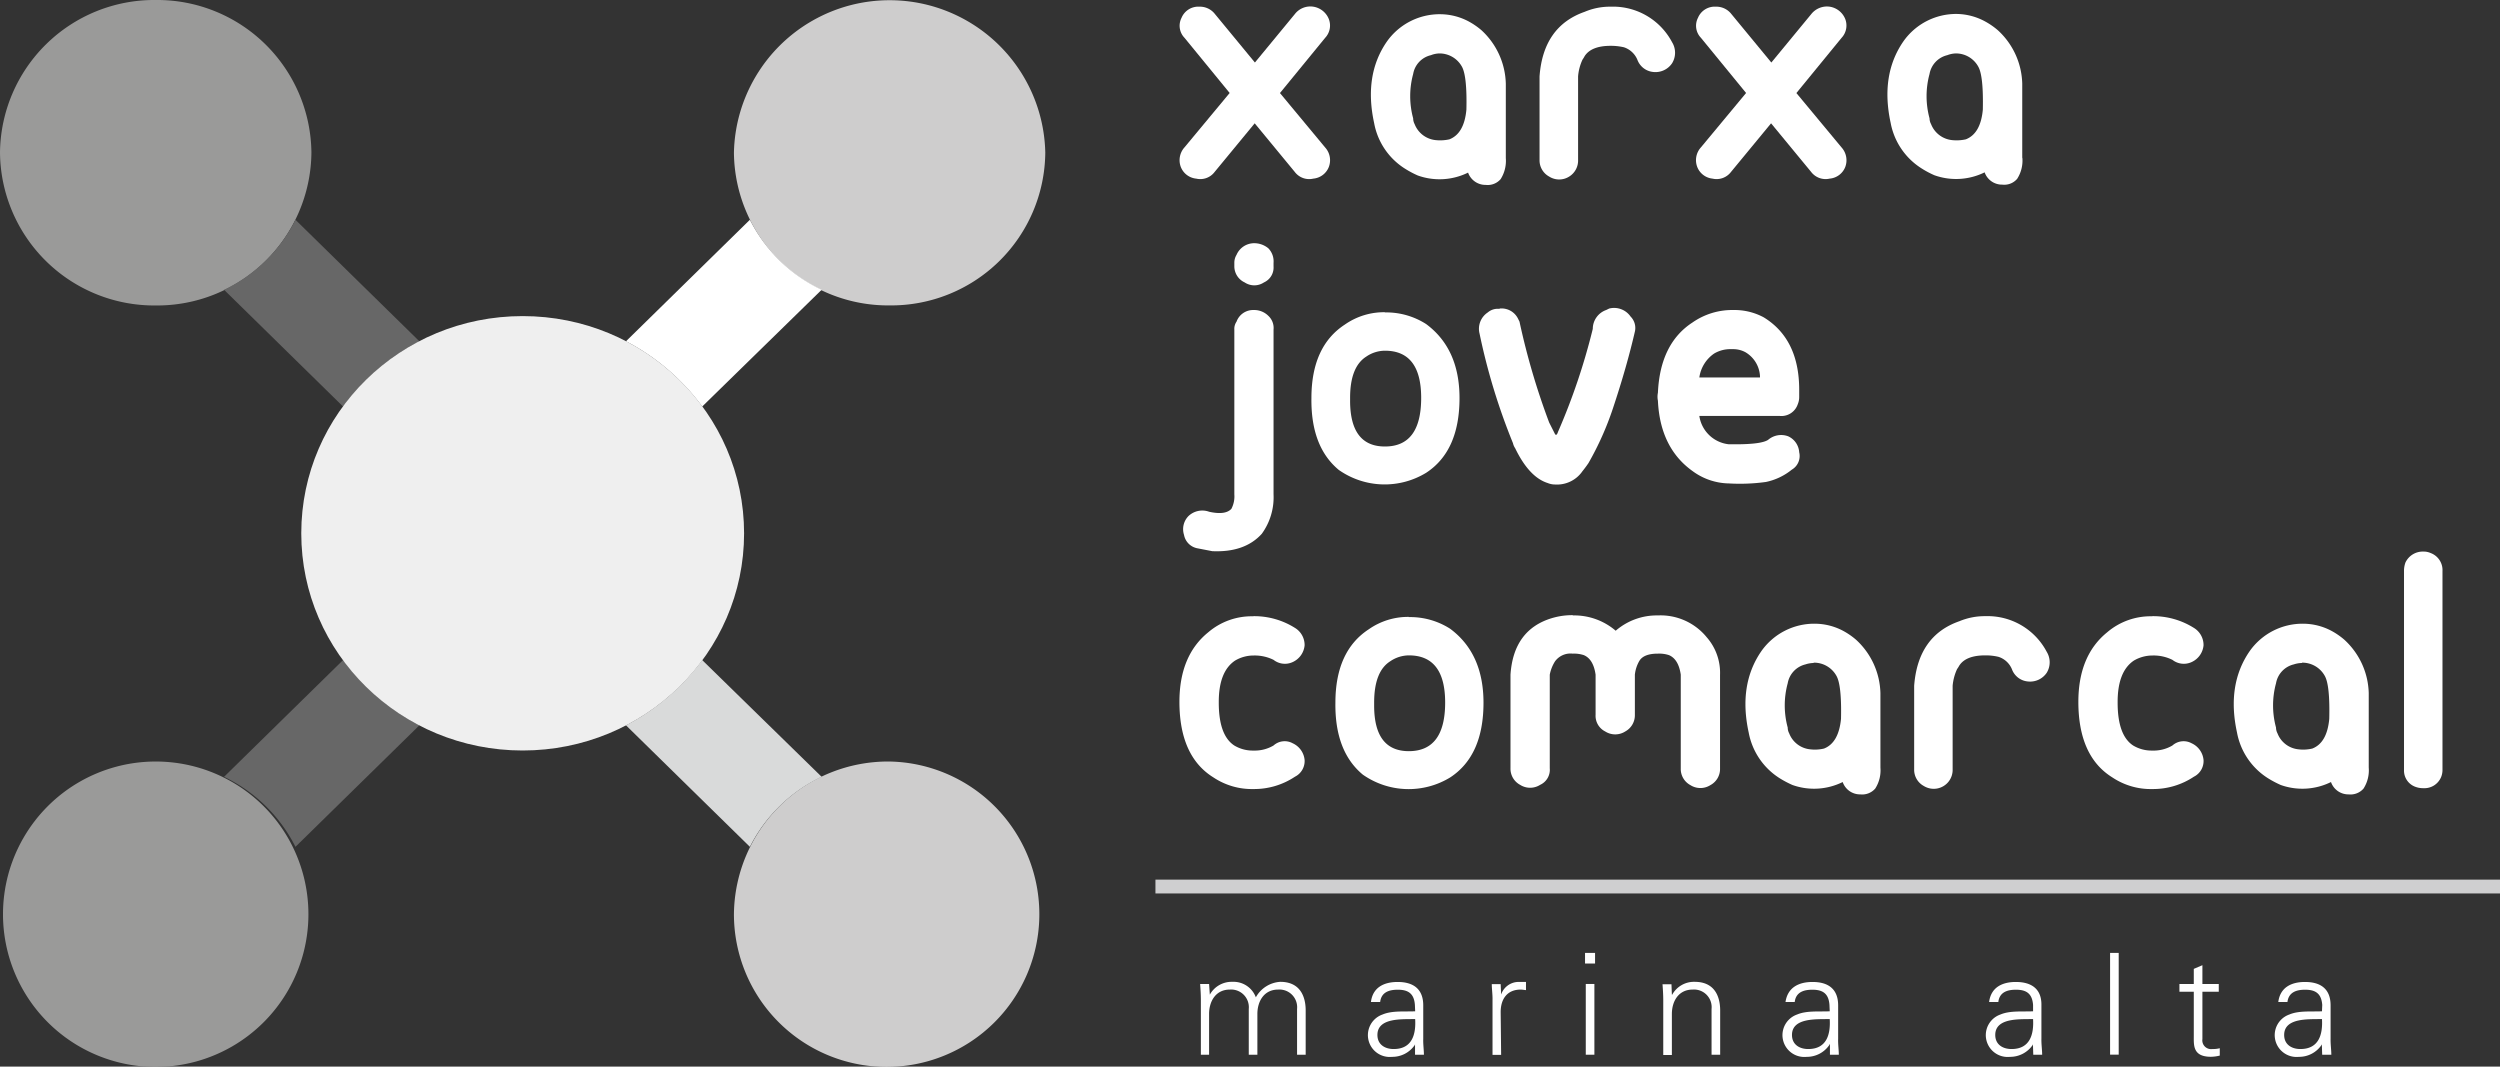 <svg xmlns="http://www.w3.org/2000/svg" viewBox="0 0 374.25 159.67"><rect x="0" y="0" width="374.25" height="159.67" fill="#333333" stroke="none"/><defs><style>.cls-1{fill:#fff;}.cls-2{fill:#cfcfd0;}.cls-3{fill:#9a9a99;}.cls-4{fill:#cecdcd;}.cls-5{fill:#d9dada;}.cls-6{fill:#676767;}.cls-7{fill:#efefef;}</style></defs><title>logo_mob_xarxajove</title><g id="Capa_2" data-name="Capa 2"><g id="Capa_1-2" data-name="Capa 1"><path class="cls-1" d="M187.65,92.24A11.45,11.45,0,0,1,193.86,94a3,3,0,0,1,1.44,2.61,3.06,3.06,0,0,1-1.78,2.5,2.76,2.76,0,0,1-2.87-.33,6.37,6.37,0,0,0-3-.65,5.42,5.42,0,0,0-2.76.76q-2.44,1.63-2.44,6.19v.11q0,4.89,2.32,6.41a5.34,5.34,0,0,0,2.88.76,5.55,5.55,0,0,0,3-.76,2.49,2.49,0,0,1,2.87-.33,3.06,3.06,0,0,1,1.78,2.5,2.62,2.62,0,0,1-1.44,2.5,11,11,0,0,1-6.21,1.85,10.37,10.37,0,0,1-6-1.74q-5.08-3.15-5.09-11.3,0-6.94,4.32-10.43a10,10,0,0,1,6.75-2.39"/><path class="cls-1" d="M205.71,105.6v-.43c0-3.11.81-5.18,2.43-6.19a5,5,0,0,1,2.77-.87q5.43,0,5.43,7.06,0,7.27-5.43,7.28-5.21,0-5.2-6.85m5.2-13.25a10.25,10.25,0,0,0-6,1.85q-5,3.26-5,11-.1,7.27,4.1,10.76a11.94,11.94,0,0,0,13.07.43q5-3.26,5-11.19,0-7.38-5-11.08a11.09,11.09,0,0,0-6.21-1.74"/><path class="cls-1" d="M235.45,92.13a9.53,9.53,0,0,1,6.42,2.29,9.39,9.39,0,0,1,6.31-2.29,8.91,8.91,0,0,1,7.31,3.26,8.07,8.07,0,0,1,2,5.65v14a2.74,2.74,0,0,1-1.44,2.49,2.79,2.79,0,0,1-3,0,2.74,2.74,0,0,1-1.44-2.49V101c-.22-1.55-.82-2.53-1.77-2.93a4.72,4.72,0,0,0-1.67-.22c-1.4,0-2.32.36-2.76,1.09a5.15,5.15,0,0,0-.67,2.06v6a2.76,2.76,0,0,1-1.44,2.5,2.79,2.79,0,0,1-3,0,2.62,2.62,0,0,1-1.44-2.5v-6c-.22-1.55-.81-2.53-1.77-2.93a4.7,4.7,0,0,0-1.66-.22A2.86,2.86,0,0,0,232.79,99,5.71,5.71,0,0,0,232,101v14a2.48,2.48,0,0,1-1.44,2.49,2.79,2.79,0,0,1-3,0,2.74,2.74,0,0,1-1.44-2.49V101q.45-6.74,6.21-8.47a10.6,10.6,0,0,1,3.1-.44"/><path class="cls-1" d="M271.5,99.2a3.84,3.84,0,0,1,3.43,2q.78,1.41.67,6.41-.35,3.59-2.55,4.45a5.93,5.93,0,0,1-2.11.11,3.76,3.76,0,0,1-3.1-2.39,1.87,1.87,0,0,1-.22-.87,12.6,12.6,0,0,1,0-6.62,3.53,3.53,0,0,1,2.66-2.83,4.06,4.06,0,0,1,1.22-.21m10,15.64V103.76a11.2,11.2,0,0,0-3.66-8,10.7,10.7,0,0,0-1.88-1.3,9.07,9.07,0,0,0-4.21-1.09,9.68,9.68,0,0,0-8.09,4.13q-3.44,5-1.88,12.16a10.3,10.3,0,0,0,4.65,6.85,15.28,15.28,0,0,0,1.89,1,9.66,9.66,0,0,0,7.53-.44,2.75,2.75,0,0,0,2.65,1.85,2.58,2.58,0,0,0,2.22-.87,5.06,5.06,0,0,0,.78-3.15"/><path class="cls-1" d="M297.19,92.24a10,10,0,0,1,9.2,5.33,3,3,0,0,1,0,3.15,3,3,0,0,1-2.77,1.3,2.81,2.81,0,0,1-2.44-1.85,3.25,3.25,0,0,0-2-1.84,8.17,8.17,0,0,0-2-.22c-1.92,0-3.21.51-3.87,1.52a6.11,6.11,0,0,1-.34.54,7.53,7.53,0,0,0-.66,2.5v12.49a2.83,2.83,0,0,1-4.32,2.5,2.76,2.76,0,0,1-1.44-2.5V102.67q.56-7.5,6.76-9.67a9.82,9.82,0,0,1,3.87-.76"/><path class="cls-1" d="M322.22,92.24A11.45,11.45,0,0,1,328.43,94a3,3,0,0,1,1.44,2.61,3.06,3.06,0,0,1-1.78,2.5,2.78,2.78,0,0,1-2.88-.33,6.32,6.32,0,0,0-3-.65,5.48,5.48,0,0,0-2.77.76q-2.43,1.63-2.43,6.19v.11q0,4.89,2.32,6.41a5.34,5.34,0,0,0,2.88.76,5.51,5.51,0,0,0,3-.76,2.51,2.51,0,0,1,2.88-.33,3.06,3.06,0,0,1,1.78,2.5,2.62,2.62,0,0,1-1.44,2.5,11,11,0,0,1-6.21,1.85,10.34,10.34,0,0,1-6-1.74q-5.08-3.15-5.09-11.3,0-6.94,4.32-10.43a10,10,0,0,1,6.75-2.39"/><path class="cls-1" d="M344.6,99.2a3.84,3.84,0,0,1,3.43,2q.78,1.41.66,6.41-.33,3.59-2.54,4.45a5.93,5.93,0,0,1-2.11.11,3.76,3.76,0,0,1-3.1-2.39,1.87,1.87,0,0,1-.22-.87,12.6,12.6,0,0,1,0-6.62,3.53,3.53,0,0,1,2.66-2.83,4.06,4.06,0,0,1,1.22-.21m10,15.64V103.76a11.2,11.2,0,0,0-3.66-8,10.7,10.7,0,0,0-1.88-1.3,9.07,9.07,0,0,0-4.21-1.09,9.68,9.68,0,0,0-8.09,4.13q-3.44,5-1.88,12.16a10.3,10.3,0,0,0,4.65,6.85,15.28,15.28,0,0,0,1.89,1,9.66,9.66,0,0,0,7.53-.44,2.75,2.75,0,0,0,2.65,1.85,2.58,2.58,0,0,0,2.22-.87,5.06,5.06,0,0,0,.78-3.15"/><path class="cls-1" d="M365.64,85.51a2.73,2.73,0,0,0-1.77-2.72,2.61,2.61,0,0,0-1.11-.22,2.87,2.87,0,0,0-2.66,1.63,3.66,3.66,0,0,0-.22,1.31v29.76a2.58,2.58,0,0,0,1.66,2.5,3.23,3.23,0,0,0,1.22.22,2.71,2.71,0,0,0,2.66-1.63,2.79,2.79,0,0,0,.22-1.09Z"/><path class="cls-1" d="M187.66,46.41a2.64,2.64,0,0,0-2.55,1.74,1.91,1.91,0,0,0-.33,1.19V74a4,4,0,0,1-.44,2.17c-.6.65-1.7.8-3.33.44a3,3,0,0,0-3.1.65,2.8,2.8,0,0,0-.66,2.82,2.5,2.5,0,0,0,2,2l2.22.43c3.24.15,5.72-.72,7.42-2.6A9.3,9.3,0,0,0,190.65,74V49.34a2.47,2.47,0,0,0-.78-2.06,3,3,0,0,0-2.21-.87m0-10a2.88,2.88,0,0,0-2.55,1.74,2.26,2.26,0,0,0-.33,1.2v.54a2.66,2.66,0,0,0,1.55,2.39,2.6,2.6,0,0,0,2.88,0,2.44,2.44,0,0,0,1.44-2.39v-.54a2.8,2.8,0,0,0-.78-2.18,3.31,3.31,0,0,0-2.21-.76"/><path class="cls-1" d="M202.11,60v-.44q0-4.66,2.44-6.19a5,5,0,0,1,2.77-.87q5.43,0,5.43,7.06,0,7.29-5.43,7.28-5.2,0-5.21-6.84m5.21-13.26a10.23,10.23,0,0,0-6,1.85q-5,3.26-5,11-.1,7.29,4.1,10.76a11.94,11.94,0,0,0,13.07.43q5-3.26,5-11.19,0-7.38-5-11.08a11.06,11.06,0,0,0-6.2-1.74"/><path class="cls-1" d="M224.48,46.19a2.75,2.75,0,0,1,2.77,1.52l.22.44a106.52,106.52,0,0,0,4.44,15.1l.88,1.74c.15.21.3.1.44-.33a95.53,95.53,0,0,0,5.21-15.43,3,3,0,0,1,2-2.82l.45-.22a3,3,0,0,1,3.21,1.2,2.42,2.42,0,0,1,.66,2.17q-1.22,5.32-3.32,11.62a45.15,45.15,0,0,1-3.65,8.15c-.3.44-.59.83-.89,1.2a4.62,4.62,0,0,1-4.1,2,2.93,2.93,0,0,1-1.11-.22c-1.84-.58-3.47-2.31-4.87-5.21a2.28,2.28,0,0,1-.33-.76,93.91,93.91,0,0,1-5-16.4,2.92,2.92,0,0,1,1.22-3.16,2.3,2.3,0,0,1,1.77-.54"/><path class="cls-1" d="M259.37,52.27a3.83,3.83,0,0,1,1.89.44,4.43,4.43,0,0,1,2.21,3.58v.22h-9.08a5.22,5.22,0,0,1,2.21-3.58,4.75,4.75,0,0,1,2.22-.66h.55Zm.45,14.24h-1a5,5,0,0,1-4.43-4.24h12.07a2.58,2.58,0,0,0,2.66-1.74,2.79,2.79,0,0,0,.22-1.09V58.36q0-7.61-5.32-10.86a9.24,9.24,0,0,0-4.54-1.09,10.37,10.37,0,0,0-6.09,1.85q-4.87,3.15-5.2,10.53a3,3,0,0,0,0,1.2q.33,7.07,5.2,10.54a9.41,9.41,0,0,0,5.43,1.84,28.36,28.36,0,0,0,5.54-.22,9.06,9.06,0,0,0,3.87-1.84,2.37,2.37,0,0,0,1.11-2.61,2.82,2.82,0,0,0-1.66-2.39,3,3,0,0,0-3,.54c-.67.44-2.29.66-4.87.66"/><path class="cls-1" d="M179.54,1a2.85,2.85,0,0,1,2.32,1.08l6,7.28,6-7.28A2.93,2.93,0,0,1,196.6,1a3,3,0,0,1,2.32,1.84,2.69,2.69,0,0,1-.55,2.83l-6.76,8.26,6.76,8.14a2.85,2.85,0,0,1,.55,2.94,2.76,2.76,0,0,1-2.32,1.73,2.7,2.7,0,0,1-2.77-1l-6-7.28-6,7.28a2.69,2.69,0,0,1-2.76,1A2.76,2.76,0,0,1,176.77,25a2.87,2.87,0,0,1,.55-2.94l6.76-8.14-6.76-8.26a2.6,2.6,0,0,1-.44-3A2.71,2.71,0,0,1,179.54,1"/><path class="cls-1" d="M215.42,8a3.83,3.83,0,0,1,3.44,2c.51.94.74,3.07.66,6.41q-.33,3.59-2.55,4.45a6.35,6.35,0,0,1-2.1.11,3.78,3.78,0,0,1-3.1-2.39,1.87,1.87,0,0,1-.22-.87,12.64,12.64,0,0,1,0-6.63,3.49,3.49,0,0,1,2.66-2.82A3.75,3.75,0,0,1,215.42,8m10,15.64V12.52a11.23,11.23,0,0,0-3.65-8,11,11,0,0,0-1.89-1.3,9.13,9.13,0,0,0-4.2-1.09,9.67,9.67,0,0,0-8.09,4.13q-3.44,5-1.88,12.17a10.23,10.23,0,0,0,4.65,6.84,14.52,14.52,0,0,0,1.88,1,9.66,9.66,0,0,0,7.53-.43,2.77,2.77,0,0,0,2.66,1.84,2.55,2.55,0,0,0,2.22-.87,5.13,5.13,0,0,0,.77-3.15"/><path class="cls-1" d="M241.12,1a10,10,0,0,1,9.19,5.32,3,3,0,0,1,0,3.15,3,3,0,0,1-2.77,1.31,2.82,2.82,0,0,1-2.43-1.85,3.31,3.31,0,0,0-2-1.85,8.59,8.59,0,0,0-2-.22c-1.92,0-3.21.51-3.88,1.53a5,5,0,0,1-.33.54,7.29,7.29,0,0,0-.66,2.5V23.93a2.82,2.82,0,0,1-1.33,2.5,2.79,2.79,0,0,1-3,0,2.76,2.76,0,0,1-1.44-2.5V11.44c.36-5,2.62-8.22,6.75-9.67A9.7,9.7,0,0,1,241.12,1"/><path class="cls-1" d="M256.85,1a2.85,2.85,0,0,1,2.32,1.08l6,7.28,6-7.28A3,3,0,0,1,273.9,1a3,3,0,0,1,2.33,1.84,2.71,2.71,0,0,1-.55,2.83l-6.76,8.26,6.76,8.14a2.87,2.87,0,0,1,.55,2.94,2.76,2.76,0,0,1-2.33,1.73,2.72,2.72,0,0,1-2.77-1l-6-7.28-6,7.28a2.71,2.71,0,0,1-2.77,1A2.76,2.76,0,0,1,254.08,25a2.85,2.85,0,0,1,.55-2.94l6.76-8.14-6.76-8.26a2.6,2.6,0,0,1-.44-3A2.71,2.71,0,0,1,256.85,1"/><path class="cls-1" d="M292.73,8a3.81,3.81,0,0,1,3.43,2c.52.94.74,3.07.67,6.41q-.33,3.59-2.55,4.45a6.37,6.37,0,0,1-2.1.11,3.78,3.78,0,0,1-3.1-2.39,1.89,1.89,0,0,1-.23-.87,12.64,12.64,0,0,1,0-6.63,3.52,3.52,0,0,1,2.66-2.82A3.85,3.85,0,0,1,292.73,8m10,15.64V12.52a11.2,11.2,0,0,0-3.66-8,10.87,10.87,0,0,0-1.88-1.3A9.14,9.14,0,0,0,293,2.09a9.65,9.65,0,0,0-8.08,4.13q-3.44,5-1.89,12.17a10.28,10.28,0,0,0,4.66,6.84,13.9,13.9,0,0,0,1.88,1,9.66,9.66,0,0,0,7.53-.43,2.76,2.76,0,0,0,2.66,1.84,2.53,2.53,0,0,0,2.21-.87,5.06,5.06,0,0,0,.78-3.15"/><path class="cls-1" d="M181,147.3h-1.34c.05.71.11,1.56.11,2.38v8.21H181v-6.1c0-1.9,1-3.65,3.1-3.65a2.65,2.65,0,0,1,2.84,2.91v6.84h1.29v-6.1c0-1.9,1-3.65,3.1-3.65a2.65,2.65,0,0,1,2.84,2.91v6.84h1.29v-6.63c0-1.22-.28-4.28-3.81-4.28A4.49,4.49,0,0,0,188,149.3a3.56,3.56,0,0,0-3.51-2.32,3.73,3.73,0,0,0-3.38,1.92l0,0Z"/><path class="cls-1" d="M211.85,151.39c-1.57.08-3.44-.13-4.88.48a3.27,3.27,0,0,0,1.42,6.34,4.07,4.07,0,0,0,3.38-1.74l.06-.14h0l0,1.56h1.33c0-.72-.13-1.56-.1-2.39v-5c0-2.42-1.45-3.5-3.83-3.5-2.07,0-3.73.82-4,3h1.38c.17-1.44,1.29-1.84,2.64-1.84,1.53,0,2.44.55,2.56,2.28Zm-5.65,3.54c0-2.65,3.83-2.32,5.65-2.38.13,2.22-.4,4.49-3.22,4.49-1.31,0-2.43-.67-2.43-2.11"/><path class="cls-1" d="M224.65,151.52c0-2,1-3.38,3-3.38.25,0,.53.06.79.08V147c-.43,0-.86,0-1.29,0a2.77,2.77,0,0,0-2.43,1.88h0l-.07-1.56h-1.33c0,.71.13,1.56.11,2.38v8.21h1.29Z"/><path class="cls-1" d="M238.78,142.65h-1.5v1.59h1.5Zm-1.39,15.24h1.29V147.3h-1.29Z"/><path class="cls-1" d="M250.28,151.79c0-1.9,1-3.65,3.1-3.65a2.64,2.64,0,0,1,2.84,2.91v6.84h1.29v-6.63c0-1.22-.28-4.28-3.81-4.28a3.72,3.72,0,0,0-3.37,1.92l-.05,0-.06-1.56h-1.34c.05.71.11,1.56.11,2.38v8.21h1.29Z"/><path class="cls-1" d="M273.91,151.39c-1.57.08-3.44-.13-4.88.48a3.27,3.27,0,0,0,1.42,6.34,4.07,4.07,0,0,0,3.38-1.74l.06-.14h.05l0,1.56h1.33c0-.72-.13-1.56-.1-2.39v-5c0-2.42-1.45-3.5-3.83-3.5-2.07,0-3.73.82-4.05,3h1.38c.17-1.44,1.29-1.84,2.64-1.84,1.53,0,2.44.55,2.56,2.28Zm-5.65,3.54c0-2.65,3.83-2.32,5.65-2.38.13,2.22-.4,4.49-3.22,4.49-1.31,0-2.43-.67-2.43-2.11"/><path class="cls-1" d="M304.35,151.39c-1.57.08-3.44-.13-4.88.48a3.27,3.27,0,0,0,1.42,6.34,4.09,4.09,0,0,0,3.38-1.74l.06-.14h0l.05,1.56h1.33c0-.72-.13-1.56-.11-2.39v-5c.05-2.42-1.44-3.5-3.83-3.5-2.06,0-3.72.82-4,3h1.38c.17-1.44,1.29-1.84,2.64-1.84,1.53,0,2.43.55,2.56,2.28Zm-5.66,3.54c0-2.65,3.83-2.32,5.66-2.38.13,2.22-.41,4.49-3.22,4.49-1.32,0-2.44-.67-2.44-2.11"/><rect class="cls-1" x="315.88" y="142.65" width="1.29" height="15.23"/><path class="cls-1" d="M328.41,155.06c0,1.44-.15,3.14,2.58,3.14a5.74,5.74,0,0,0,1.31-.18v-1.1a4.05,4.05,0,0,1-1.12.12,1.31,1.31,0,0,1-1.48-1.49v-7.09h2.45V147.3H329.7v-2.81l-1.29.55v2.26h-2.15v1.16h2.15Z"/><path class="cls-1" d="M347.6,151.39c-1.57.08-3.44-.13-4.88.48a3.27,3.27,0,0,0,1.42,6.34,4.06,4.06,0,0,0,3.37-1.74l.07-.14h0l.05,1.56H349c0-.72-.13-1.56-.11-2.39v-5c0-2.42-1.44-3.5-3.83-3.5-2.06,0-3.72.82-4,3h1.37c.18-1.44,1.3-1.84,2.65-1.84,1.53,0,2.43.55,2.56,2.28Zm-5.66,3.54c0-2.65,3.83-2.32,5.66-2.38.13,2.22-.41,4.49-3.23,4.49-1.31,0-2.43-.67-2.43-2.11"/><rect class="cls-2" x="172.97" y="131.68" width="201.28" height="2.07"/><path class="cls-3" d="M23.31,114a22.86,22.86,0,1,0,0,45.72,22.86,22.86,0,1,0,0-45.72"/><path class="cls-3" d="M23.31,45.73A23.1,23.1,0,0,1,0,22.86,23.09,23.09,0,0,1,23.31,0,23.09,23.09,0,0,1,46.62,22.86,23.1,23.1,0,0,1,23.31,45.73"/><path class="cls-4" d="M133.18,45.72a23.08,23.08,0,0,0,23.3-22.86,23.31,23.31,0,0,0-46.61,0,23.08,23.08,0,0,0,23.31,22.86"/><path class="cls-4" d="M133.18,114a22.86,22.86,0,1,1-23.31,22.86A23.08,23.08,0,0,1,133.18,114"/><path class="cls-5" d="M105.12,98.81a33.14,33.14,0,0,1-11.41,9.77l18.55,18.19A23.1,23.1,0,0,1,123,116.29Z"/><path class="cls-1" d="M105.12,60.86,123,43.38A23.1,23.1,0,0,1,112.26,32.9L93.71,51.09a33.14,33.14,0,0,1,11.41,9.77"/><path class="cls-6" d="M62.78,51.09,44.23,32.9A23.15,23.15,0,0,1,33.54,43.38L51.36,60.86a33.17,33.17,0,0,1,11.42-9.77"/><path class="cls-6" d="M51.36,98.81,33.54,116.29a23.15,23.15,0,0,1,10.69,10.48l18.55-18.19a33.17,33.17,0,0,1-11.42-9.77"/><path class="cls-7" d="M78.24,112.35c18.31,0,33.15-14.56,33.15-32.51S96.55,47.32,78.24,47.32,45.1,61.88,45.1,79.84s14.84,32.51,33.14,32.51"/></g></g></svg>